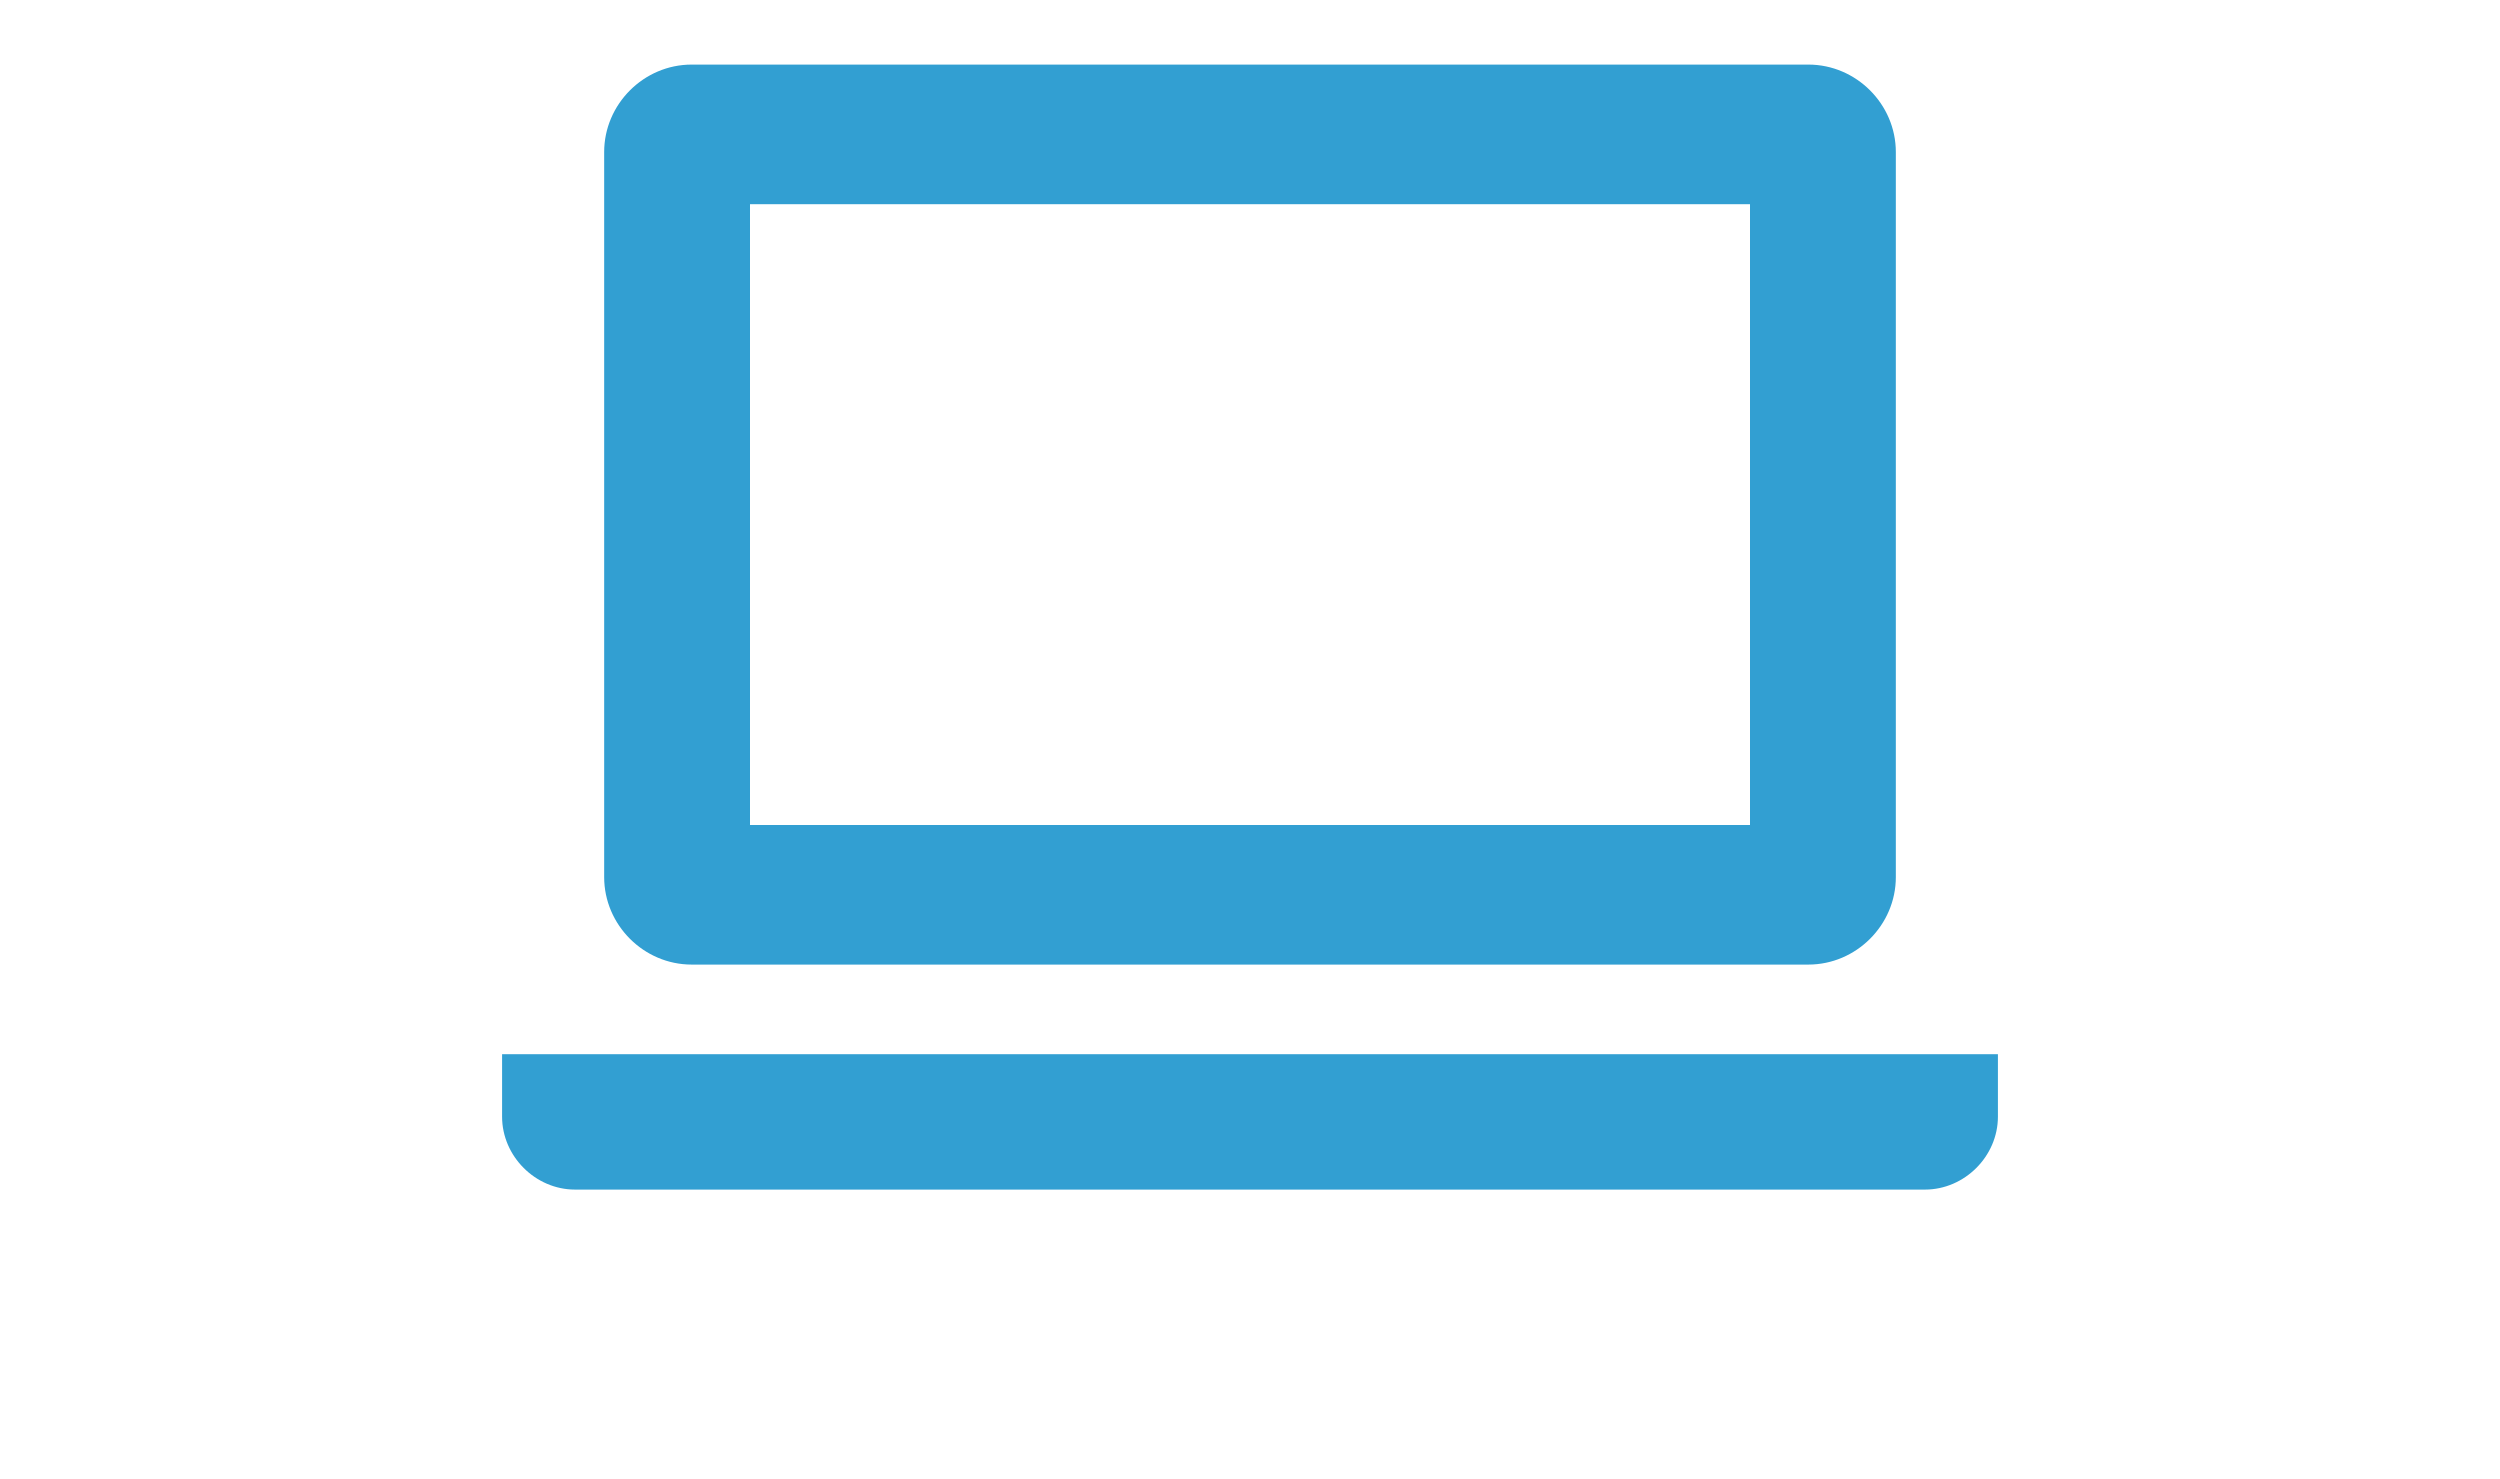 <?xml version="1.0" encoding="utf-8"?>
<!-- Generator: Adobe Illustrator 21.1.0, SVG Export Plug-In . SVG Version: 6.00 Build 0)  -->
<!DOCTYPE svg PUBLIC "-//W3C//DTD SVG 1.1//EN" "http://www.w3.org/Graphics/SVG/1.1/DTD/svg11.dtd">
<svg version="1.1" id="レイヤー_1" xmlns="http://www.w3.org/2000/svg" xmlns:xlink="http://www.w3.org/1999/xlink" x="0px"
	 y="0px" viewBox="0 0 120 71" style="enable-background:new 0 0 120 71;" xml:space="preserve">
<path style="fill:#329FD2;" d="M33.2,46.3h53.6c2.3,0,4.2-1.9,4.2-4.2V7.3c0-2.3-1.9-4.2-4.2-4.2H33.2C30.9,3.1,29,5,29,7.3v34.8
	C29,44.4,30.9,46.3,33.2,46.3z M36,9.8h48v29.8H36V9.8z M24.1,50.6v3c0,1.9,1.6,3.5,3.5,3.5h64.8c1.9,0,3.5-1.6,3.5-3.5v-3H24.1z"/>
</svg>
